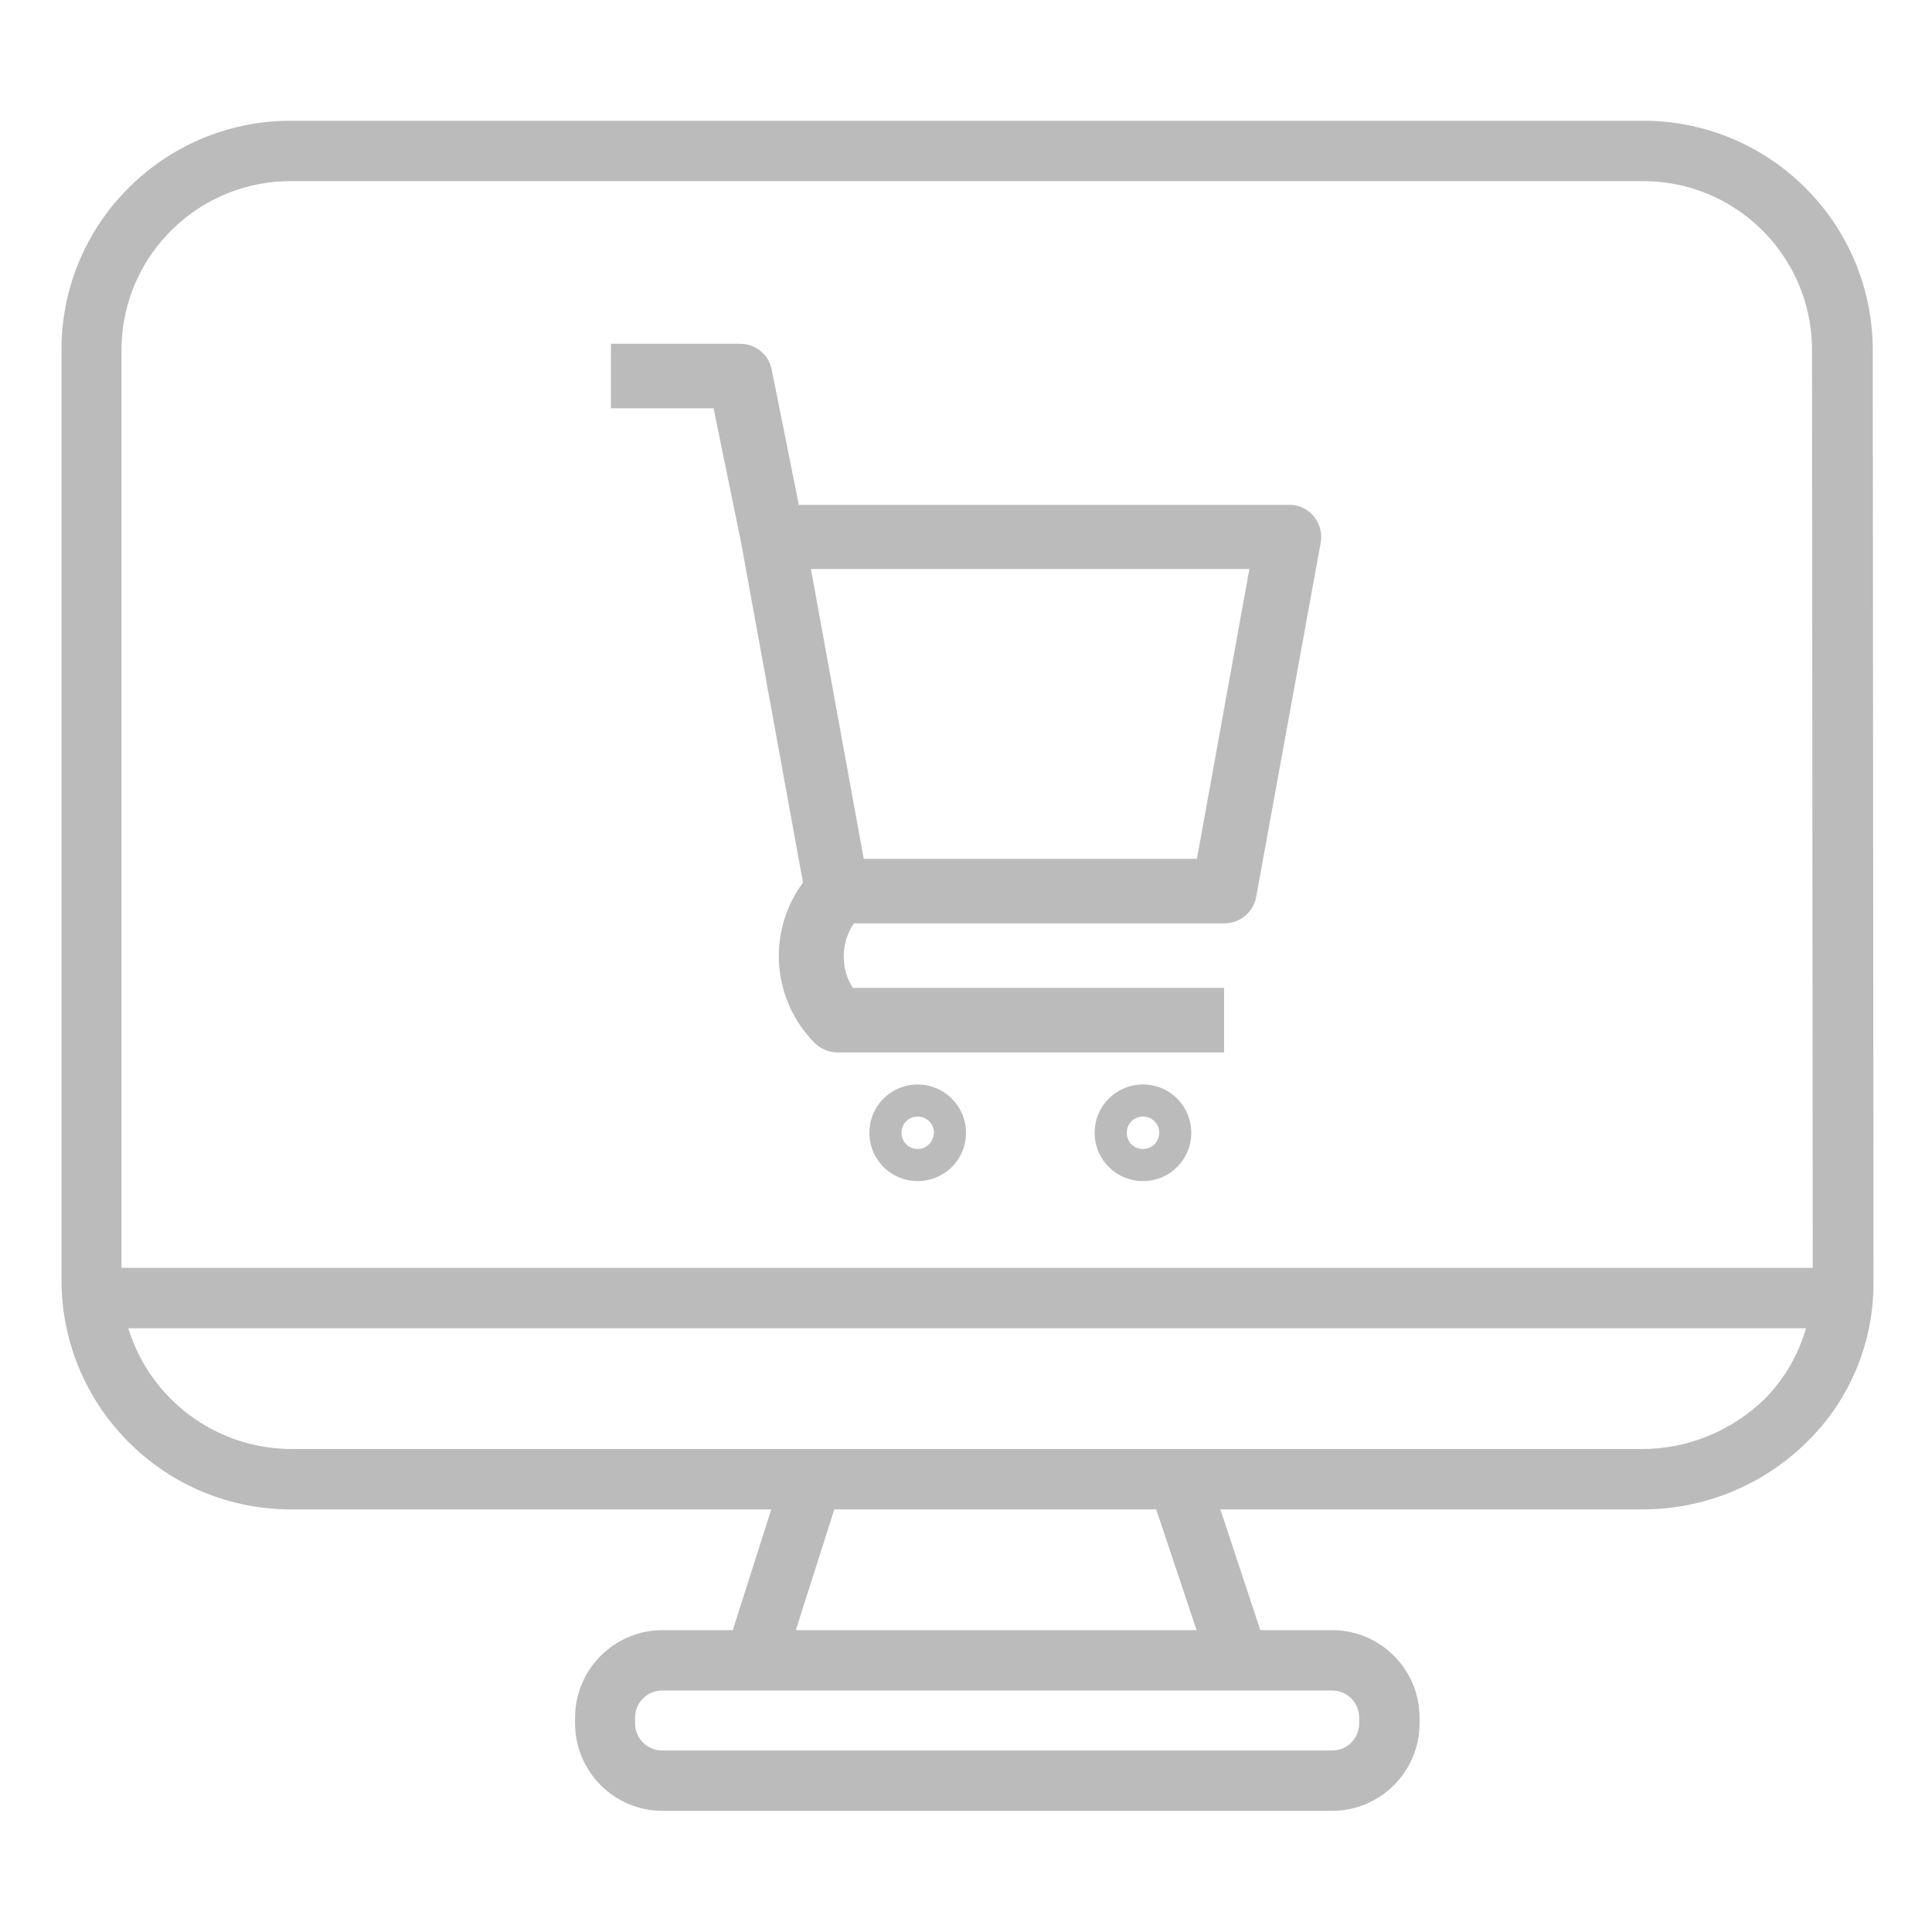 <?xml version="1.0" encoding="utf-8"?>
<!-- Generator: Adobe Illustrator 22.1.0, SVG Export Plug-In . SVG Version: 6.00 Build 0)  -->
<svg version="1.1" id="Capa_1" xmlns="http://www.w3.org/2000/svg" xmlns:xlink="http://www.w3.org/1999/xlink" x="0px" y="0px"
	 viewBox="0 0 512 512" style="enable-background:new 0 0 512 512;" xml:space="preserve">
<style type="text/css">
	.st0{fill:#BBBBBB;}
</style>
<g>
	<path class="st0" d="M434.7,32H77.8c-33.5-0.4-61.1,26.4-61.5,59.9v248.2c0.5,33.5,28,60.3,61.5,59.9h126.6l-10.2,32h-18.6
		c-12.8,0-23.2,10.4-23.2,23.2v1.5c0,12.8,10.4,23.2,23.2,23.2H353c12.8,0,23.2-10.4,23.2-23.2v-1.5c0-12.8-10.4-23.2-23.2-23.2h-19
		l-10.6-32H435c16.5,0.1,32.4-6.4,44.1-18.1c11.2-11.1,17.4-26.1,17.4-41.9l-0.2-248.2C495.7,58.3,468.2,31.6,434.7,32z M77.8,48
		h356.9c24.7-0.4,45,19.2,45.5,43.9l0.2,244.1H32.2V91.9C32.7,67.2,53.1,47.6,77.8,48z M360.2,455.2v1.5c0,4-3.2,7.2-7.2,7.2H175.5
		c-4,0-7.2-3.2-7.2-7.2v-1.5c0-4,3.2-7.2,7.2-7.2H353C357,448,360.2,451.2,360.2,455.2z M317.1,432H210.9l10.2-32h85.3L317.1,432z
		 M434.9,384H77.8c-20.1,0.2-37.9-12.8-43.8-32h444.6c-2,7-5.7,13.4-10.8,18.6C459,379.2,447.2,384.1,434.9,384z"/>
	<path class="st0" d="M196.4,143.8l16.4,90.1c-9.6,13-8.3,31,3.1,42.5c1.6,1.6,3.8,2.5,6,2.5h102.5v-17.1H226
		c-3.3-5.2-3.2-12,0.3-17.1h98.2c4.1,0,7.7-3,8.4-7l17.1-93.9c0.8-4.6-2.2-9.1-6.9-9.9c-0.5-0.1-1-0.1-1.6-0.1H211.7l-7.2-35.9
		c-0.8-4-4.3-6.8-8.4-6.8h-34.2v17.1h27.2L196.4,143.8z M331.1,150.8l-13.9,76.8h-88.3l-14-76.8H331.1z"/>
	<path class="st0" d="M243.2,287.4c-7.1,0-12.8,5.7-12.8,12.8s5.7,12.8,12.8,12.8s12.8-5.7,12.8-12.8S250.2,287.4,243.2,287.4z
		 M243.2,304.5c-2.4,0-4.3-1.9-4.3-4.3s1.9-4.3,4.3-4.3c2.4,0,4.3,1.9,4.3,4.3C247.4,302.6,245.5,304.5,243.2,304.5z"/>
	<path class="st0" d="M302.9,287.4c-7.1,0-12.8,5.7-12.8,12.8s5.7,12.8,12.8,12.8s12.8-5.7,12.8-12.8S310,287.4,302.9,287.4z
		 M302.9,304.5c-2.4,0-4.3-1.9-4.3-4.3s1.9-4.3,4.3-4.3s4.3,1.9,4.3,4.3C307.2,302.6,305.3,304.5,302.9,304.5z"/>
</g>
</svg>
